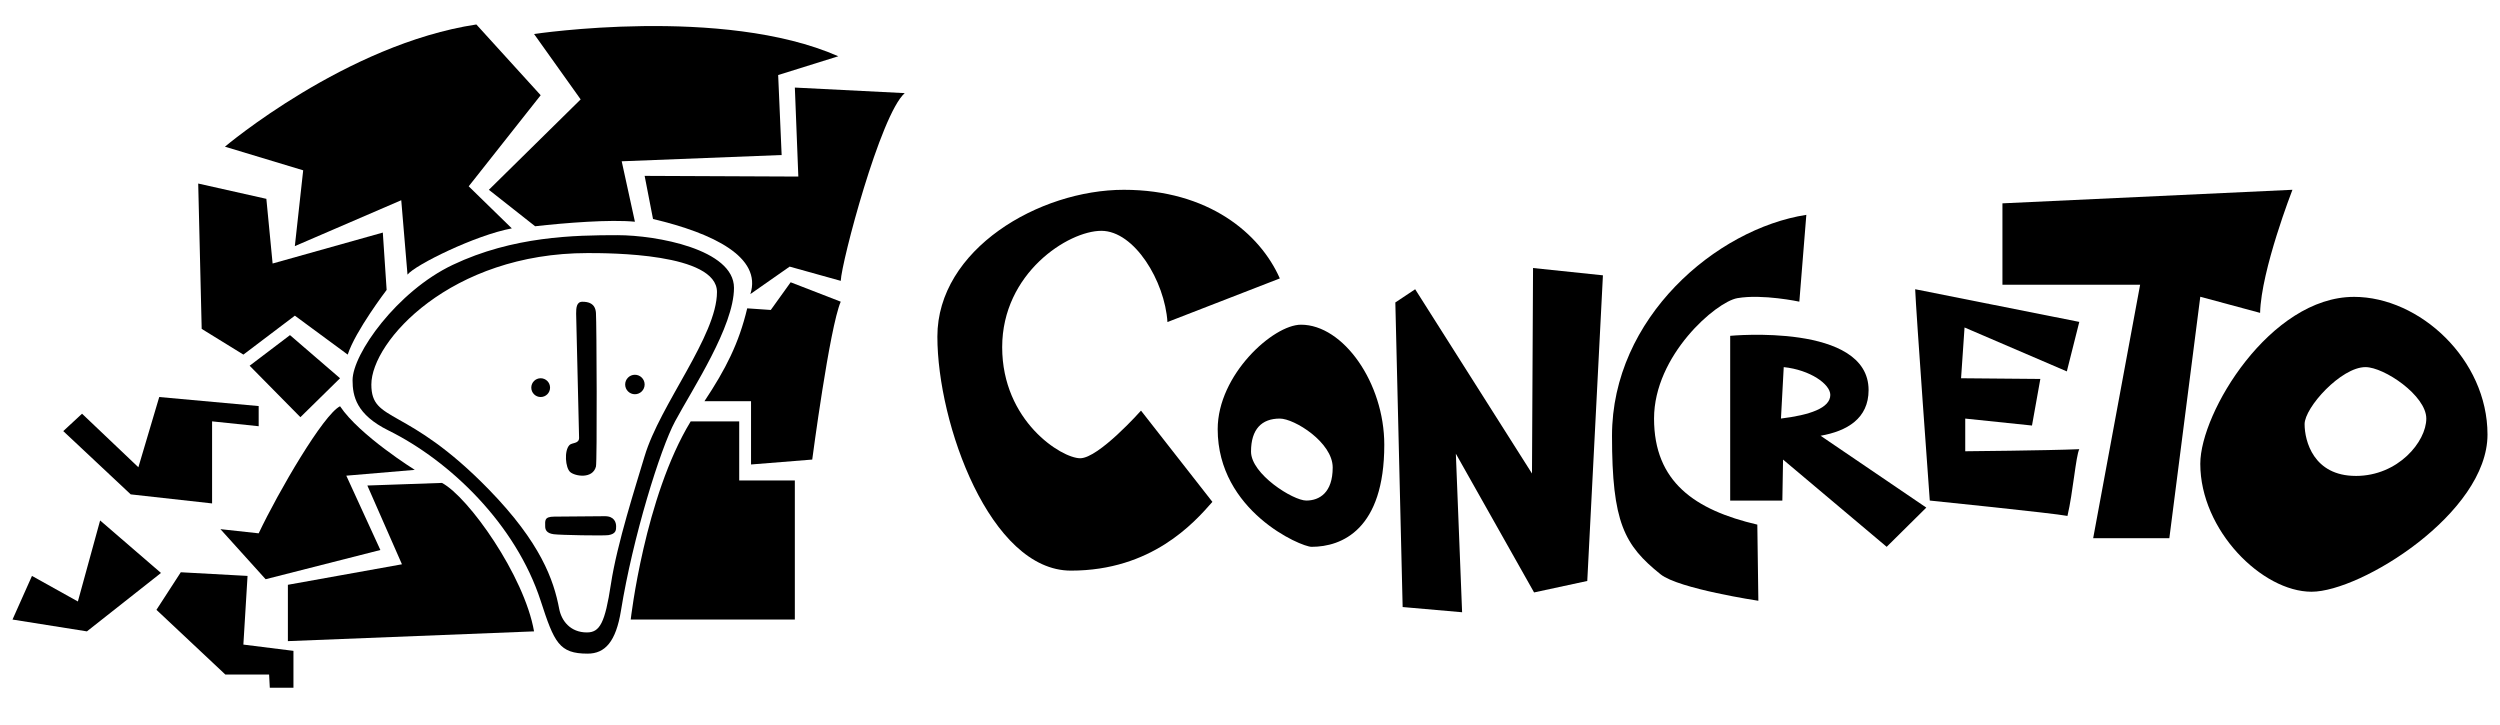 <!--
  SVG Music Logos
  Concreto - Bruto v1.0.0
  https://github.com/tiagoporto/svg-music-logos
  Copyright (c) 2016-2018 Tiago Porto (http://tiagoporto.com)
-->
<svg xmlns="http://www.w3.org/2000/svg" viewBox="0 0 200 58">
  <g class="concreto__lettering">
    <path d="M153.214 23.14c.056 1.612 1.168 16.904 1.168 16.904s9.903 1.01 11.015 1.23c.445-1.89.668-4.783.946-5.34-2.615.11-9.124.167-9.124.167v-2.614l5.34.556.668-3.727-6.342-.056.278-4.062 8.183 3.514.997-3.96-13.13-2.613z"/>
    <polygon points="128.234 22.026 126.982 46.477 122.726 47.395 116.468 36.296 116.968 48.98 112.212 48.563 111.627 24.196 113.213 23.139 122.559 37.881 122.643 21.442"/>
    <path d="M180.808 25.03l-4.785-1.29-2.476 19.315h-6.093l3.756-20.278h-11.015v-6.51l23.2-1.084s-2.504 6.426-2.587 9.847z"/>
    <path d="M93.396 25.764l8.99-3.49c-1.586-3.597-5.71-7.09-12.48-7.09S74.99 19.945 74.99 26.927 79.222 45.65 85.674 45.65c6.452 0 9.837-3.808 11.318-5.5l-5.712-7.3s-3.385 3.81-4.866 3.81c-1.48 0-6.24-2.963-6.24-8.886s5.288-9.308 7.932-9.308c2.645 0 5.078 4.02 5.29 7.298z"/>
    <path d="M104.08 25.976c-2.222 0-6.665 4.006-6.665 8.356 0 6.558 6.664 9.414 7.51 9.414 2.433 0 5.818-1.393 5.818-8.163 0-4.953-3.28-9.607-6.664-9.607zm.422 14.068c-1.058 0-4.42-2.116-4.42-3.914s.853-2.644 2.304-2.644c1.164 0 4.23 1.904 4.23 3.914.002 2.01-1.056 2.644-2.114 2.644z"/>
    <path d="M144.507 17.186l-.56 6.947s-2.94-.63-4.96-.28c-1.696.294-6.663 4.57-6.663 9.632s3.255 7.316 8.262 8.485l.083 6.092s-6.37-.957-7.818-2.114c-2.92-2.337-3.89-4.16-3.89-11.087 0-9.43 8.326-16.548 15.545-17.674z"/>
    <path d="M145.647 34.86c2.114-.372 3.84-1.374 3.84-3.654 0-5.4-11.072-4.34-11.072-4.34v13.18h4.173l.056-3.28 8.29 6.98 3.17-3.138-8.457-5.747zm-3.17-1.374l.222-4.117c2.113.222 3.726 1.36 3.726 2.225 0 1.057-1.67 1.612-3.95 1.89z"/>
    <path d="M188.318 23.75c-6.686 0-12.295 9.235-12.295 13.352 0 5.333 4.95 10.237 8.9 10.237S199 41.05 199 34.765c0-6.007-5.423-11.016-10.682-11.016zm.148 14.323c-3.394 0-4.098-2.807-4.098-4.142 0-1.334 2.92-4.562 4.868-4.562 1.502 0 4.868 2.28 4.868 4.117 0 1.837-2.244 4.588-5.638 4.588z"/>
  </g>
  <g class="concreto__symbol">
    <circle cx="43.254" cy="31.011" r=".751"/>
    <circle cx="50.792" cy="30.76" r=".779"/>
    <path d="M46.592 24.14c.458 0 1.03.11 1.084.89.056.78.1 11.914 0 12.295-.264 1.015-1.67.775-2.058.44s-.5-1.72-.056-2.165c.2-.2.765-.09.765-.57 0-.407-.236-9.55-.236-9.945 0-.458.03-.945.502-.945z"/>
    <path d="M49.29 42.11c0 .287 0 .598-.613.7-.38.06-3.856-.002-4.38-.072-.58-.076-.682-.37-.682-.628 0-.442-.098-.78.73-.78.457 0 3.508-.034 4.048-.034.756 0 .897.504.897.814z"/>
    <path d="M55.257 33.71h3.88v4.728h4.45v11.127h-13.13s1.114-9.806 4.8-15.856z"/>
    <polygon points="6.563 33.097 11.07 37.381 12.739 31.762 20.694 32.485 20.694 34.098 16.967 33.709 16.967 40.274 10.458 39.55 5.061 34.488"/>
    <polygon points="8.01 41.637 12.878 45.837 6.953 50.51 1 49.564 2.558 46.073 6.23 48.118"/>
    <polygon points="14.463 45.781 19.804 46.073 19.47 51.567 23.476 52.068 23.476 55.017 21.584 55.017 21.529 53.96 18.024 53.96 12.516 48.786"/>
    <polygon points="23.198 26.81 27.203 30.26 24.032 33.375 19.971 29.258"/>
    <path d="M49.415 18.813c-3.456 0-8.364.082-13.2 2.378-4.45 2.115-8.01 7.122-8.01 9.226 0 1.27.3 2.748 2.865 4.016 4.95 2.448 10.197 7.518 12.184 13.63 1.085 3.338 1.474 4.228 3.755 4.228 1.39 0 2.265-.948 2.67-3.45.945-5.85 3.143-12.933 4.325-15.13 1.405-2.615 4.715-7.595 4.715-10.683s-6.217-4.214-9.305-4.214zM51.57 36.49c-.692 2.33-2.204 6.985-2.697 10.238-.473 3.115-.89 3.867-1.92 3.867-1.334 0-2.04-.94-2.22-1.898-.434-2.297-1.48-5.28-5.623-9.535-6.615-6.793-9.402-5.285-9.402-8.4 0-3.45 6.342-10.516 17.302-10.516 1.725 0 10.348 0 10.348 3.115 0 3.506-4.563 9.014-5.787 13.13z"/>
    <path d="M35.354 38.632c2.114 1.113 6.593 7.427 7.37 11.878l-19.693.78v-4.507l9.125-1.64-2.768-6.302 5.967-.208z"/>
    <path d="M33.184 37.59s-4.423-2.755-5.98-5.09c-1.336.667-4.907 6.797-6.51 10.166l-3.06-.334 3.616 4.006L30.43 44l-2.726-5.946 5.48-.465z"/>
    <path d="M59.777 24.668c-.668 2.81-1.725 4.868-3.42 7.427h3.726v5.063l4.896-.393s1.39-10.576 2.28-12.63l-4.006-1.553-1.59 2.215-1.887-.13z"/>
    <path d="M67.26 22.47c.056-1.5 3.17-13.295 5.118-15.02l-8.79-.445.278 7.12-12.295-.055.67 3.45c4.84 1.14 8.733 3.06 7.788 6.007l3.143-2.198 4.09 1.14z"/>
    <path d="M67.065 4.5l-4.812 1.503.278 6.398-12.795.502 1.057 4.835c-1.975-.195-5.56.09-7.983.362l-3.7-2.916 7.343-7.232-3.727-5.23S57.83.44 67.066 4.502z"/>
    <path d="M40.945 18.27c-2.92.543-7.733 2.922-8.345 3.7l-.5-5.952-8.513 3.672.668-6.064-6.26-1.892s9.71-8.203 20.113-9.776l5.146 5.66-5.758 7.287 3.45 3.366z"/>
    <path d="M30.625 18.604l.306 4.59s-2.503 3.282-3.114 5.174l-4.228-3.115-4.117 3.115-3.337-2.058-.278-11.627 5.452 1.224.5 5.174 8.818-2.476z"/>
  </g>
</svg>
